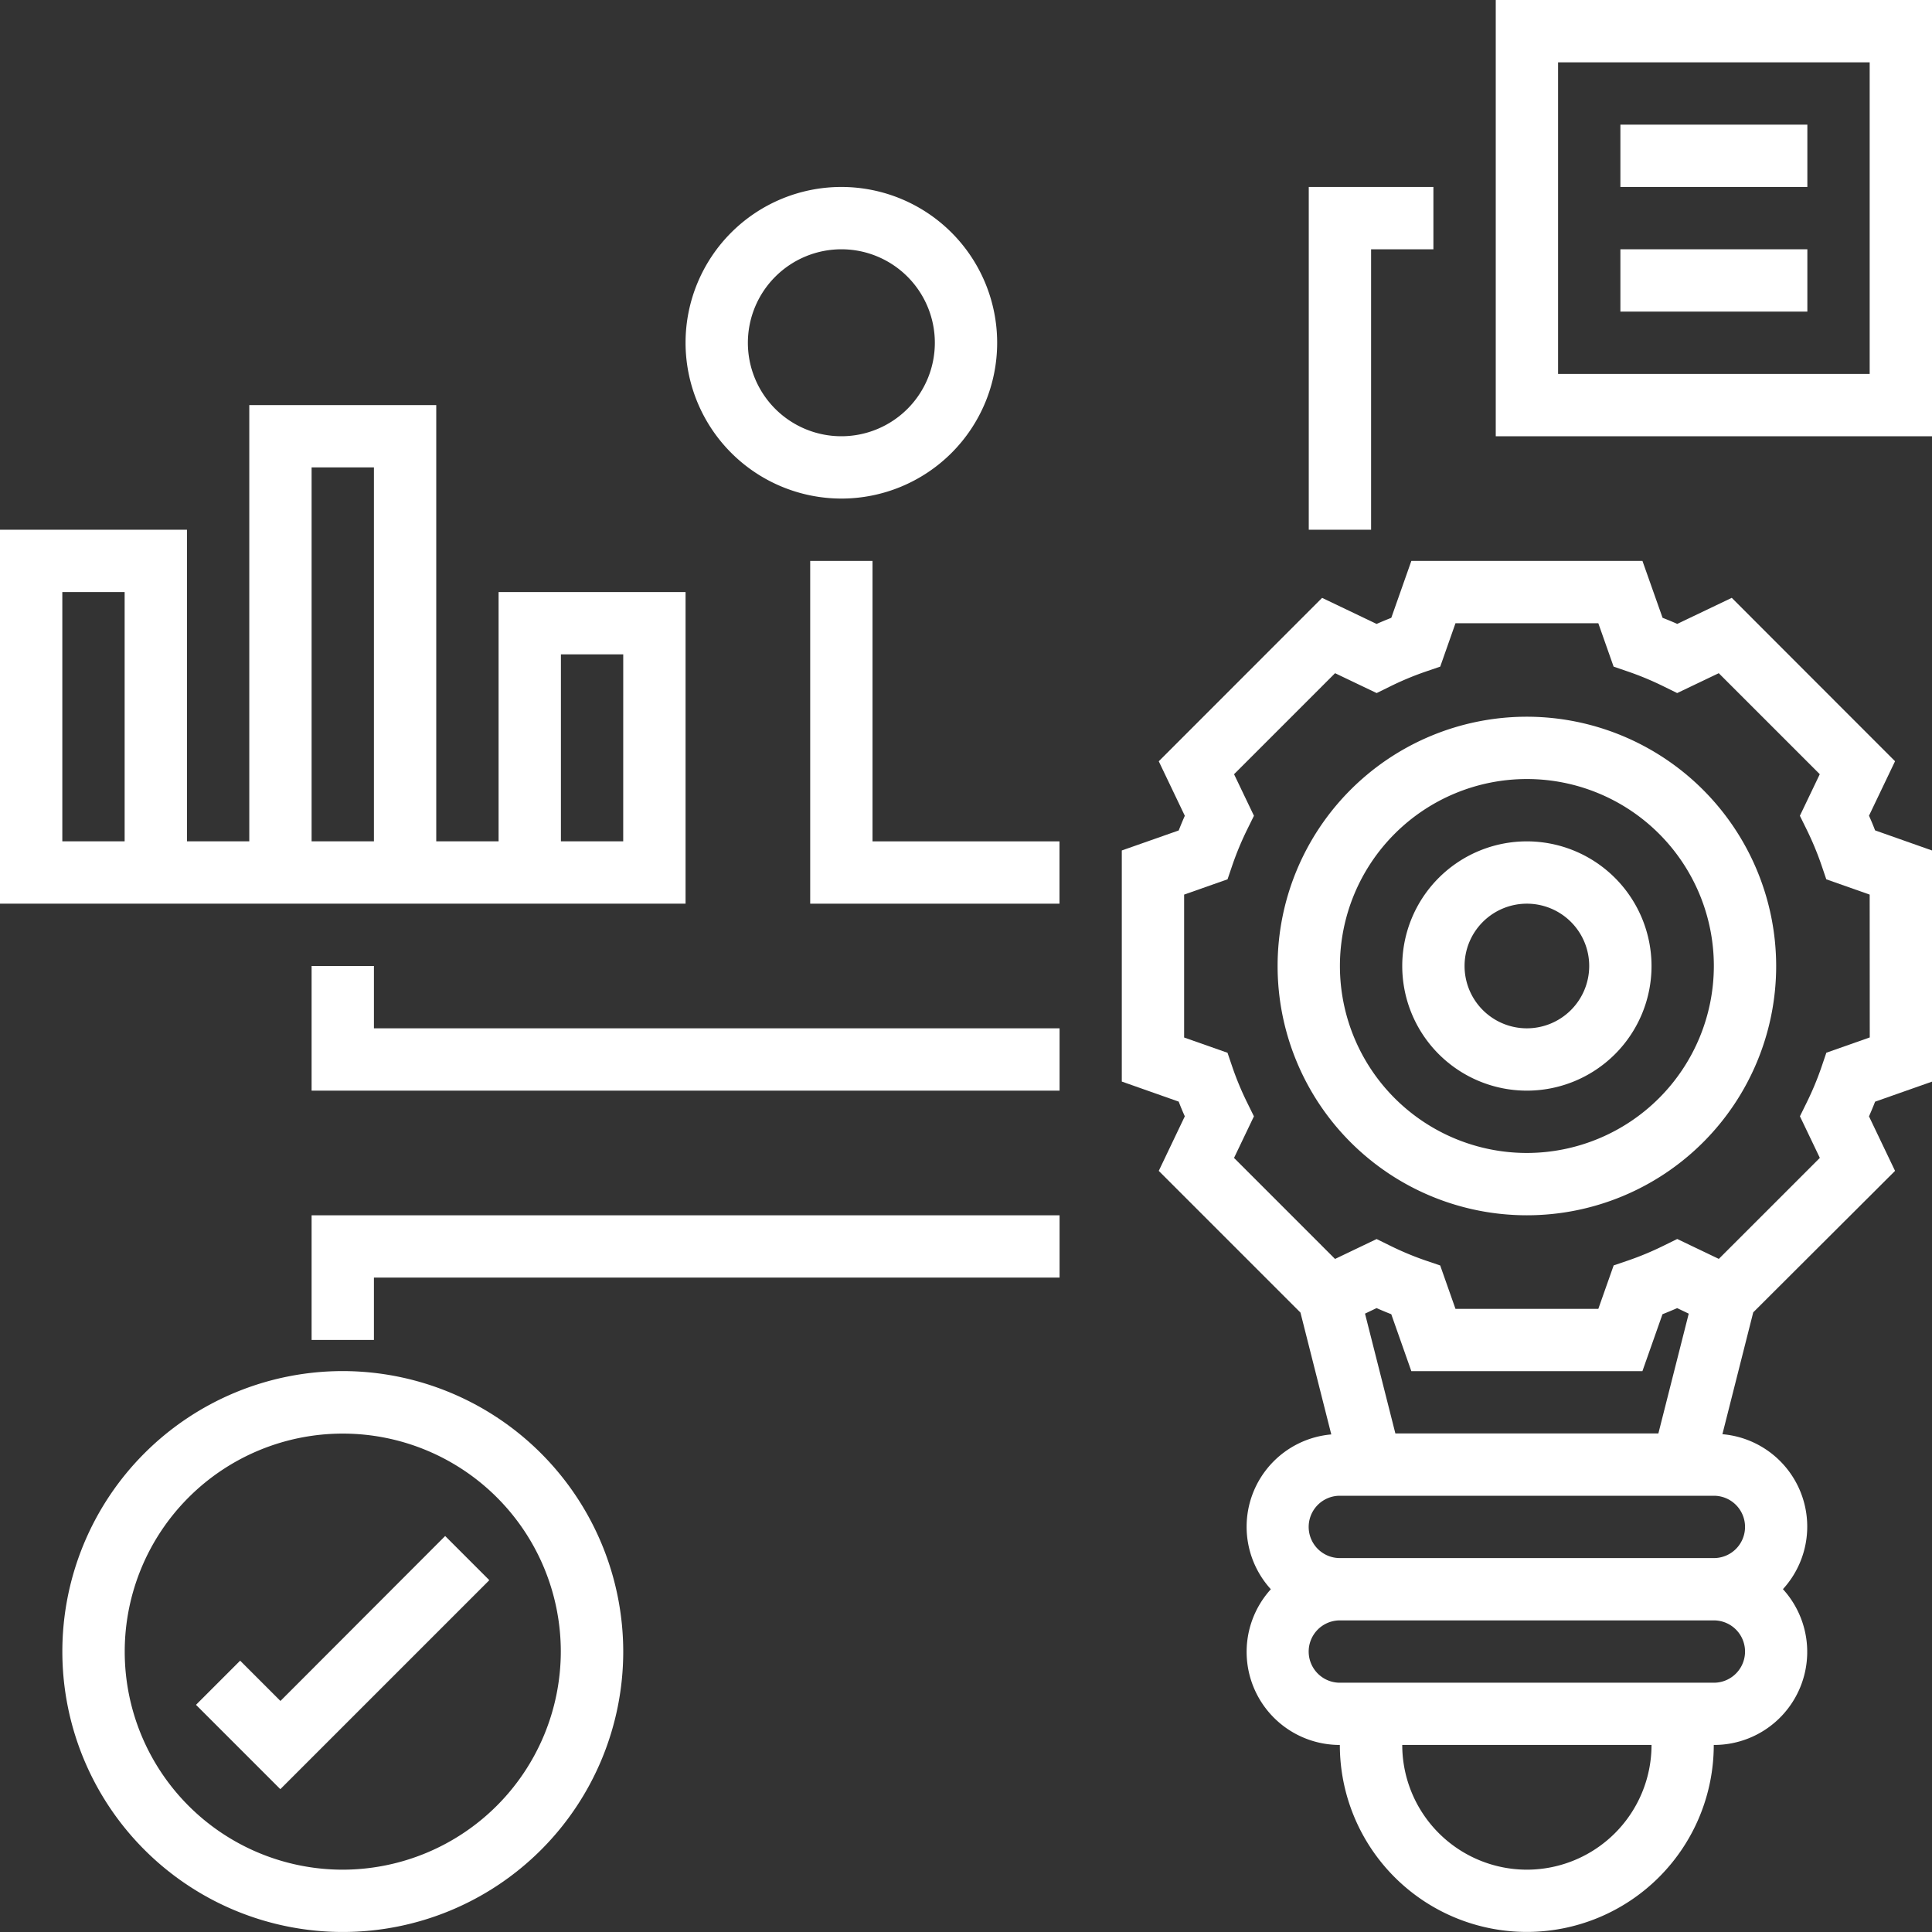 <?xml version="1.0" encoding="utf-8"?><svg xmlns="http://www.w3.org/2000/svg" width="70" height="70" viewBox="0 0 70 70"><rect x="0" y="0" width="70" height="70" fill="#333333" stroke="none"/><defs><style>.a{fill:#fff;}</style></defs><g transform="translate(-1 -1)"><path class="a" d="M51.032,24a9.032,9.032,0,1,0,9.032,9.032A9.043,9.043,0,0,0,51.032,24Zm0,15.806a6.774,6.774,0,1,1,6.774-6.774A6.781,6.781,0,0,1,51.032,39.806Z" transform="translate(5.29 2.968)"/><path class="a" d="M50.516,28a4.516,4.516,0,1,0,4.516,4.516A4.521,4.521,0,0,0,50.516,28Zm0,6.774a2.258,2.258,0,1,1,2.258-2.258A2.26,2.26,0,0,1,50.516,34.774Z" transform="translate(5.806 3.484)"/><path class="a" d="M64.072,28.232l.944-1.974L59.1,20.338l-1.975.944c-.175-.078-.353-.151-.532-.221L55.864,19H47.491l-.727,2.062q-.268.105-.532.221l-1.975-.944L38.339,26.26l.944,1.974c-.078.177-.152.355-.221.532L37,29.491v8.373l2.062.727q.1.266.221.532L38.339,41.1l5.134,5.134,1.117,4.415A3.358,3.358,0,0,0,42.4,56.258,3.373,3.373,0,0,0,44.9,61.9a6.774,6.774,0,0,0,13.548,0,3.373,3.373,0,0,0,2.506-5.645,3.359,3.359,0,0,0-2.193-5.614l1.117-4.415L65.016,41.1l-.944-1.975c.078-.176.152-.353.221-.532l2.062-.726V29.491l-2.062-.728q-.1-.264-.221-.531ZM46.912,50.613l-1.1-4.341.419-.2c.176.078.353.152.532.221l.727,2.063h8.373l.727-2.062q.266-.105.532-.221l.419.2-1.1,4.34Zm4.766,15.806A4.521,4.521,0,0,1,47.161,61.9h9.032A4.521,4.521,0,0,1,51.677,66.419Zm6.774-6.774H44.9a1.129,1.129,0,1,1,0-2.258H58.452a1.129,1.129,0,1,1,0,2.258ZM59.581,54a1.129,1.129,0,0,1-1.129,1.129H44.9a1.129,1.129,0,0,1,0-2.258H58.452A1.129,1.129,0,0,1,59.581,54ZM64.1,36.265l-1.573.554-.176.518a10.888,10.888,0,0,1-.539,1.293l-.242.492.721,1.507-3.66,3.66-1.507-.721-.492.242a10.889,10.889,0,0,1-1.293.539l-.518.176L54.265,46.1H49.09l-.554-1.573-.518-.176a10.887,10.887,0,0,1-1.293-.539l-.492-.242-1.507.721-3.66-3.66.721-1.507-.242-.492a10.888,10.888,0,0,1-.539-1.293l-.176-.518-1.572-.553V31.09l1.573-.554.176-.517a11.109,11.109,0,0,1,.539-1.294l.242-.491-.721-1.506,3.66-3.66,1.507.72.492-.242a11,11,0,0,1,1.294-.539l.517-.177.553-1.572h5.175l.554,1.572.517.177a11,11,0,0,1,1.294.539l.492.242,1.507-.72,3.66,3.66-.721,1.506.242.491a11.109,11.109,0,0,1,.539,1.294l.176.517,1.572.554Z" transform="translate(4.645 2.323)"/><path class="a" d="M13.161,45A10.161,10.161,0,1,0,23.323,55.161,10.172,10.172,0,0,0,13.161,45Zm0,18.065a7.9,7.9,0,1,1,7.9-7.9A7.913,7.913,0,0,1,13.161,63.065Z" transform="translate(0.258 5.677)"/><path class="a" d="M10.349,56.269l-1.46-1.46-1.6,1.6,3.056,3.056,7.572-7.572-1.6-1.6Z" transform="translate(0.812 6.36)"/><path class="a" d="M49,1V16.806H64.806V1ZM62.548,14.548H51.258V3.258h11.29Z" transform="translate(6.194)"/><path class="a" d="M53,5h6.774V7.258H53Z" transform="translate(6.71 0.516)"/><path class="a" d="M53,9h6.774v2.258H53Z" transform="translate(6.71 1.032)"/><path class="a" d="M45.258,9.258h2.258V7H43V19.419h2.258Z" transform="translate(5.419 0.774)"/><path class="a" d="M28.645,18.29A5.645,5.645,0,1,0,23,12.645,5.652,5.652,0,0,0,28.645,18.29Zm0-9.032a3.387,3.387,0,1,1-3.387,3.387A3.391,3.391,0,0,1,28.645,9.258Z" transform="translate(2.839 0.774)"/><path class="a" d="M29.258,19H27V31.419h9.032V29.161H29.258Z" transform="translate(3.355 2.323)"/><path class="a" d="M25.839,20.774H19.065v9.032H16.806V14H10.032V29.806H7.774V18.516H1V32.065H25.839ZM5.516,29.806H3.258V20.774H5.516ZM12.29,16.258h2.258V29.806H12.29Zm11.29,13.548H21.323V23.032h2.258Z" transform="translate(0 1.677)"/><path class="a" d="M13.258,32H11v4.516H38.1V34.258H13.258Z" transform="translate(1.29 4)"/><path class="a" d="M11,44.516h2.258V42.258H38.1V40H11Z" transform="translate(1.29 5.032)"/></g></svg>